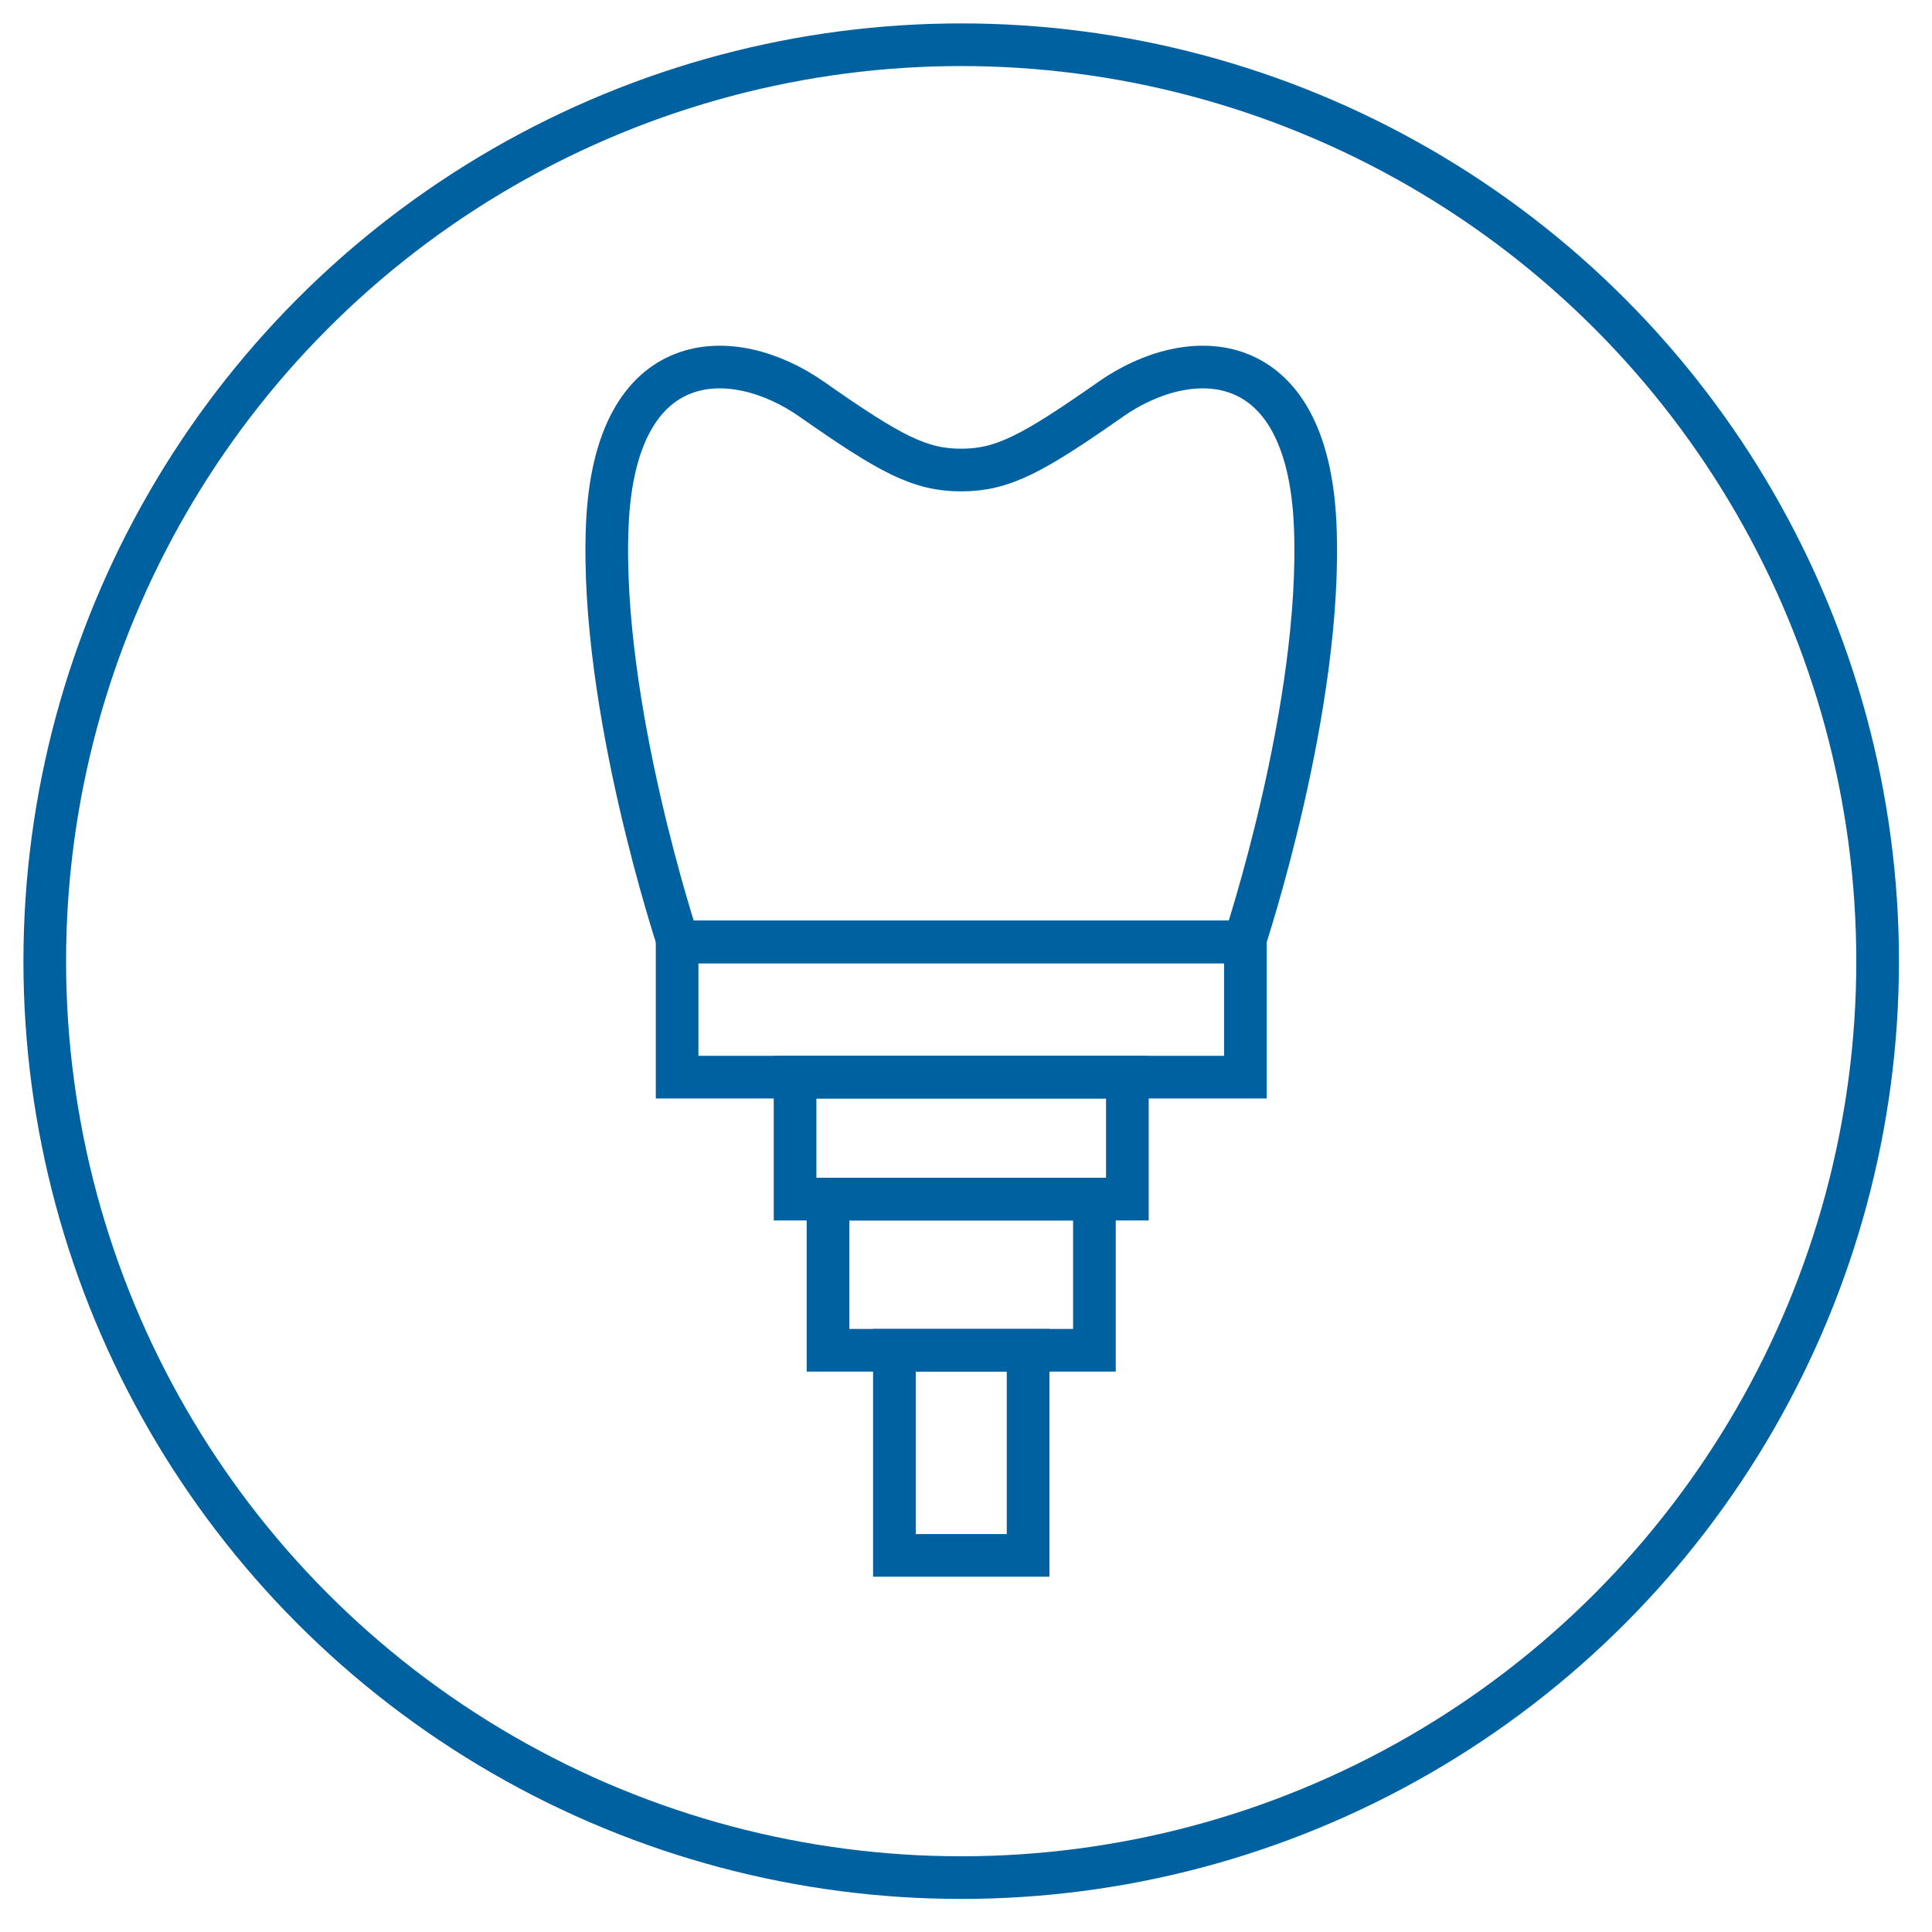 <?xml version="1.0" encoding="UTF-8"?>
<svg xmlns="http://www.w3.org/2000/svg" xmlns:xlink="http://www.w3.org/1999/xlink" version="1.1" x="0px" y="0px" width="90px" height="90px" viewBox="0 0 90 90" xml:space="preserve">
<g id="Ebene_1">
</g>
<g id="Ebene_1_Kopie" display="none">
	<g display="inline">
		<circle fill="none" stroke="#0061A1" stroke-width="2" stroke-miterlimit="10" cx="44.885" cy="44.942" r="42.82"></circle>
		<g>
			<path fill="none" stroke="#0061A1" stroke-width="2" stroke-miterlimit="10" d="M76.813,55.682     c0,6.561-5.317,11.873-11.877,11.873c-6.561,0-11.881-5.312-11.881-11.873c0-6.562,5.32-11.881,11.881-11.881     C71.496,43.801,76.813,49.12,76.813,55.682z"></path>
			
				<polyline fill="none" stroke="#0061A1" stroke-width="2" stroke-linecap="round" stroke-linejoin="round" stroke-miterlimit="10" points="     60.417,56.193 63.775,58.778 69.456,52.581    "></polyline>
		</g>
	</g>
	<path display="inline" fill="#0061A1" d="M59.449,65.374c-1.798,2.31-3.756,4-5.725,4.271c-0.334,0.046-0.655,0.069-0.955,0.069   c-2.919,0-3.926-2.265-4.992-4.662c-0.929-2.089-1.982-4.456-4.56-4.456c-2.572,0-3.622,2.365-4.547,4.452   c-1.064,2.399-2.07,4.666-4.991,4.666h0c-0.301,0-0.623-0.023-0.956-0.069c-5.818-0.803-11.563-13.993-13.313-19.078   c-0.04-0.091-3.876-9.269,0.048-24.029c1.175-4.401,4.603-6.372,7.479-6.372c1.989,0,3.82,0.872,5.153,2.454   c3.533,4.205,8.298,4.659,10.184,4.659c0.449,0,0.776-0.024,0.946-0.04c0.17,0.016,0.498,0.04,0.948,0.04   c1.889,0,6.662-0.454,10.195-4.658c1.31-1.558,3.068-2.415,4.95-2.415c3.346,0,6.365,2.511,7.693,6.396   c2.454,7.197,2.363,13.384,1.713,17.665c0.672,0.212,1.315,0.486,1.928,0.811c0.763-4.533,0.947-11.216-1.748-19.122   c-1.608-4.708-5.371-7.75-9.586-7.75c-2.482,0-4.784,1.11-6.481,3.127c-2.992,3.561-7.056,3.945-8.664,3.945   c-0.49,0-0.792-0.034-0.819-0.038l-0.129-0.016l-0.126,0.016c-0.03,0.004-0.331,0.038-0.819,0.038   c-1.605,0-5.661-0.384-8.653-3.946c-1.72-2.042-4.094-3.167-6.683-3.167c-4.374,0-8.156,3.157-9.411,7.857   c-4.1,15.423-0.124,24.937,0.021,25.263c0.269,0.784,6.682,19.205,14.904,20.339c0.424,0.059,0.837,0.089,1.229,0.089   c0,0,0,0,0.001,0c4.222,0,5.723-3.384,6.819-5.854c0.897-2.023,1.509-3.264,2.719-3.264c1.217,0,1.831,1.242,2.732,3.269   c1.098,2.469,2.601,5.85,6.82,5.85c0.392,0,0.805-0.03,1.229-0.089c2.675-0.369,5.156-2.573,7.299-5.4   C60.652,65.994,60.034,65.711,59.449,65.374z"></path>
</g>
<g id="Ebene_2" display="none">
	<g display="inline">
		<g>
			
				<line fill="none" stroke="#0061A1" stroke-width="1.958" stroke-linecap="round" stroke-linejoin="round" stroke-miterlimit="10" x1="31.445" y1="47.938" x2="59.562" y2="47.938"></line>
			
				<line fill="none" stroke="#0061A1" stroke-width="1.958" stroke-linecap="round" stroke-linejoin="round" stroke-miterlimit="10" x1="31.445" y1="53.851" x2="59.562" y2="53.851"></line>
			
				<line fill="none" stroke="#0061A1" stroke-width="1.958" stroke-linecap="round" stroke-linejoin="round" stroke-miterlimit="10" x1="31.445" y1="59.354" x2="54.06" y2="59.354"></line>
			<path fill="#0061A1" d="M50.021,28.924c0,2.479-2.011,4.497-4.495,4.497c-2.48,0-4.495-2.018-4.495-4.497     c0-2.482,2.015-4.496,4.495-4.496C48.011,24.428,50.021,26.441,50.021,28.924z"></path>
			<path fill="#0061A1" d="M52.936,43.447v-1.325c0-4.093-3.316-7.407-7.409-7.407c-4.091,0-7.407,3.314-7.407,7.407v1.325H52.936z"></path>
			<polyline fill="none" stroke="#0061A1" stroke-width="1.958" stroke-miterlimit="10" points="47.669,66.451 55.901,74.875      71.454,53.805    "></polyline>
			<path fill="#0061A1" d="M48.666,70.63H25.993V19.369h39.124v39.985l1.504-2.327V19.152c0-0.713-0.578-1.289-1.29-1.289H25.778     c-0.711,0-1.291,0.576-1.291,1.289v51.694c0,0.711,0.579,1.289,1.291,1.289h24.92L48.666,70.63z"></path>
		</g>
		<circle fill="none" stroke="#0061A1" stroke-width="1.958" stroke-miterlimit="10" cx="44.962" cy="44.999" r="42.677"></circle>
	</g>
</g>
<g id="Ebene_4">
	<g>
		<circle fill="none" stroke="#0061A1" stroke-width="1.987" stroke-miterlimit="10" cx="44.776" cy="44.775" r="42.691"></circle>
		<g>
			
				<rect x="41.665" y="62.901" fill="none" stroke="#0061A1" stroke-width="1.987" stroke-miterlimit="10" width="6.228" height="9.555"></rect>
			
				<rect x="38.572" y="55.859" fill="none" stroke="#0061A1" stroke-width="1.987" stroke-miterlimit="10" width="12.41" height="7.042"></rect>
			
				<rect x="37.037" y="50.178" fill="none" stroke="#0061A1" stroke-width="1.987" stroke-miterlimit="10" width="15.48" height="5.682"></rect>
			
				<rect x="31.543" y="43.879" fill="none" stroke="#0061A1" stroke-width="1.987" stroke-miterlimit="10" width="26.472" height="6.299"></rect>
			<path fill="none" stroke="#0061A1" stroke-width="1.987" stroke-miterlimit="10" d="M44.775,43.879h13.192     c0,0,3.664-10.992,3.299-19.419c-0.363-8.425-5.863-8.428-9.526-5.861c-3.665,2.568-5.041,3.297-6.965,3.297     c-1.922,0-3.293-0.729-6.958-3.297c-3.663-2.567-9.162-2.564-9.527,5.861c-0.364,8.428,3.299,19.419,3.299,19.419H44.775"></path>
		</g>
	</g>
</g>
</svg>
